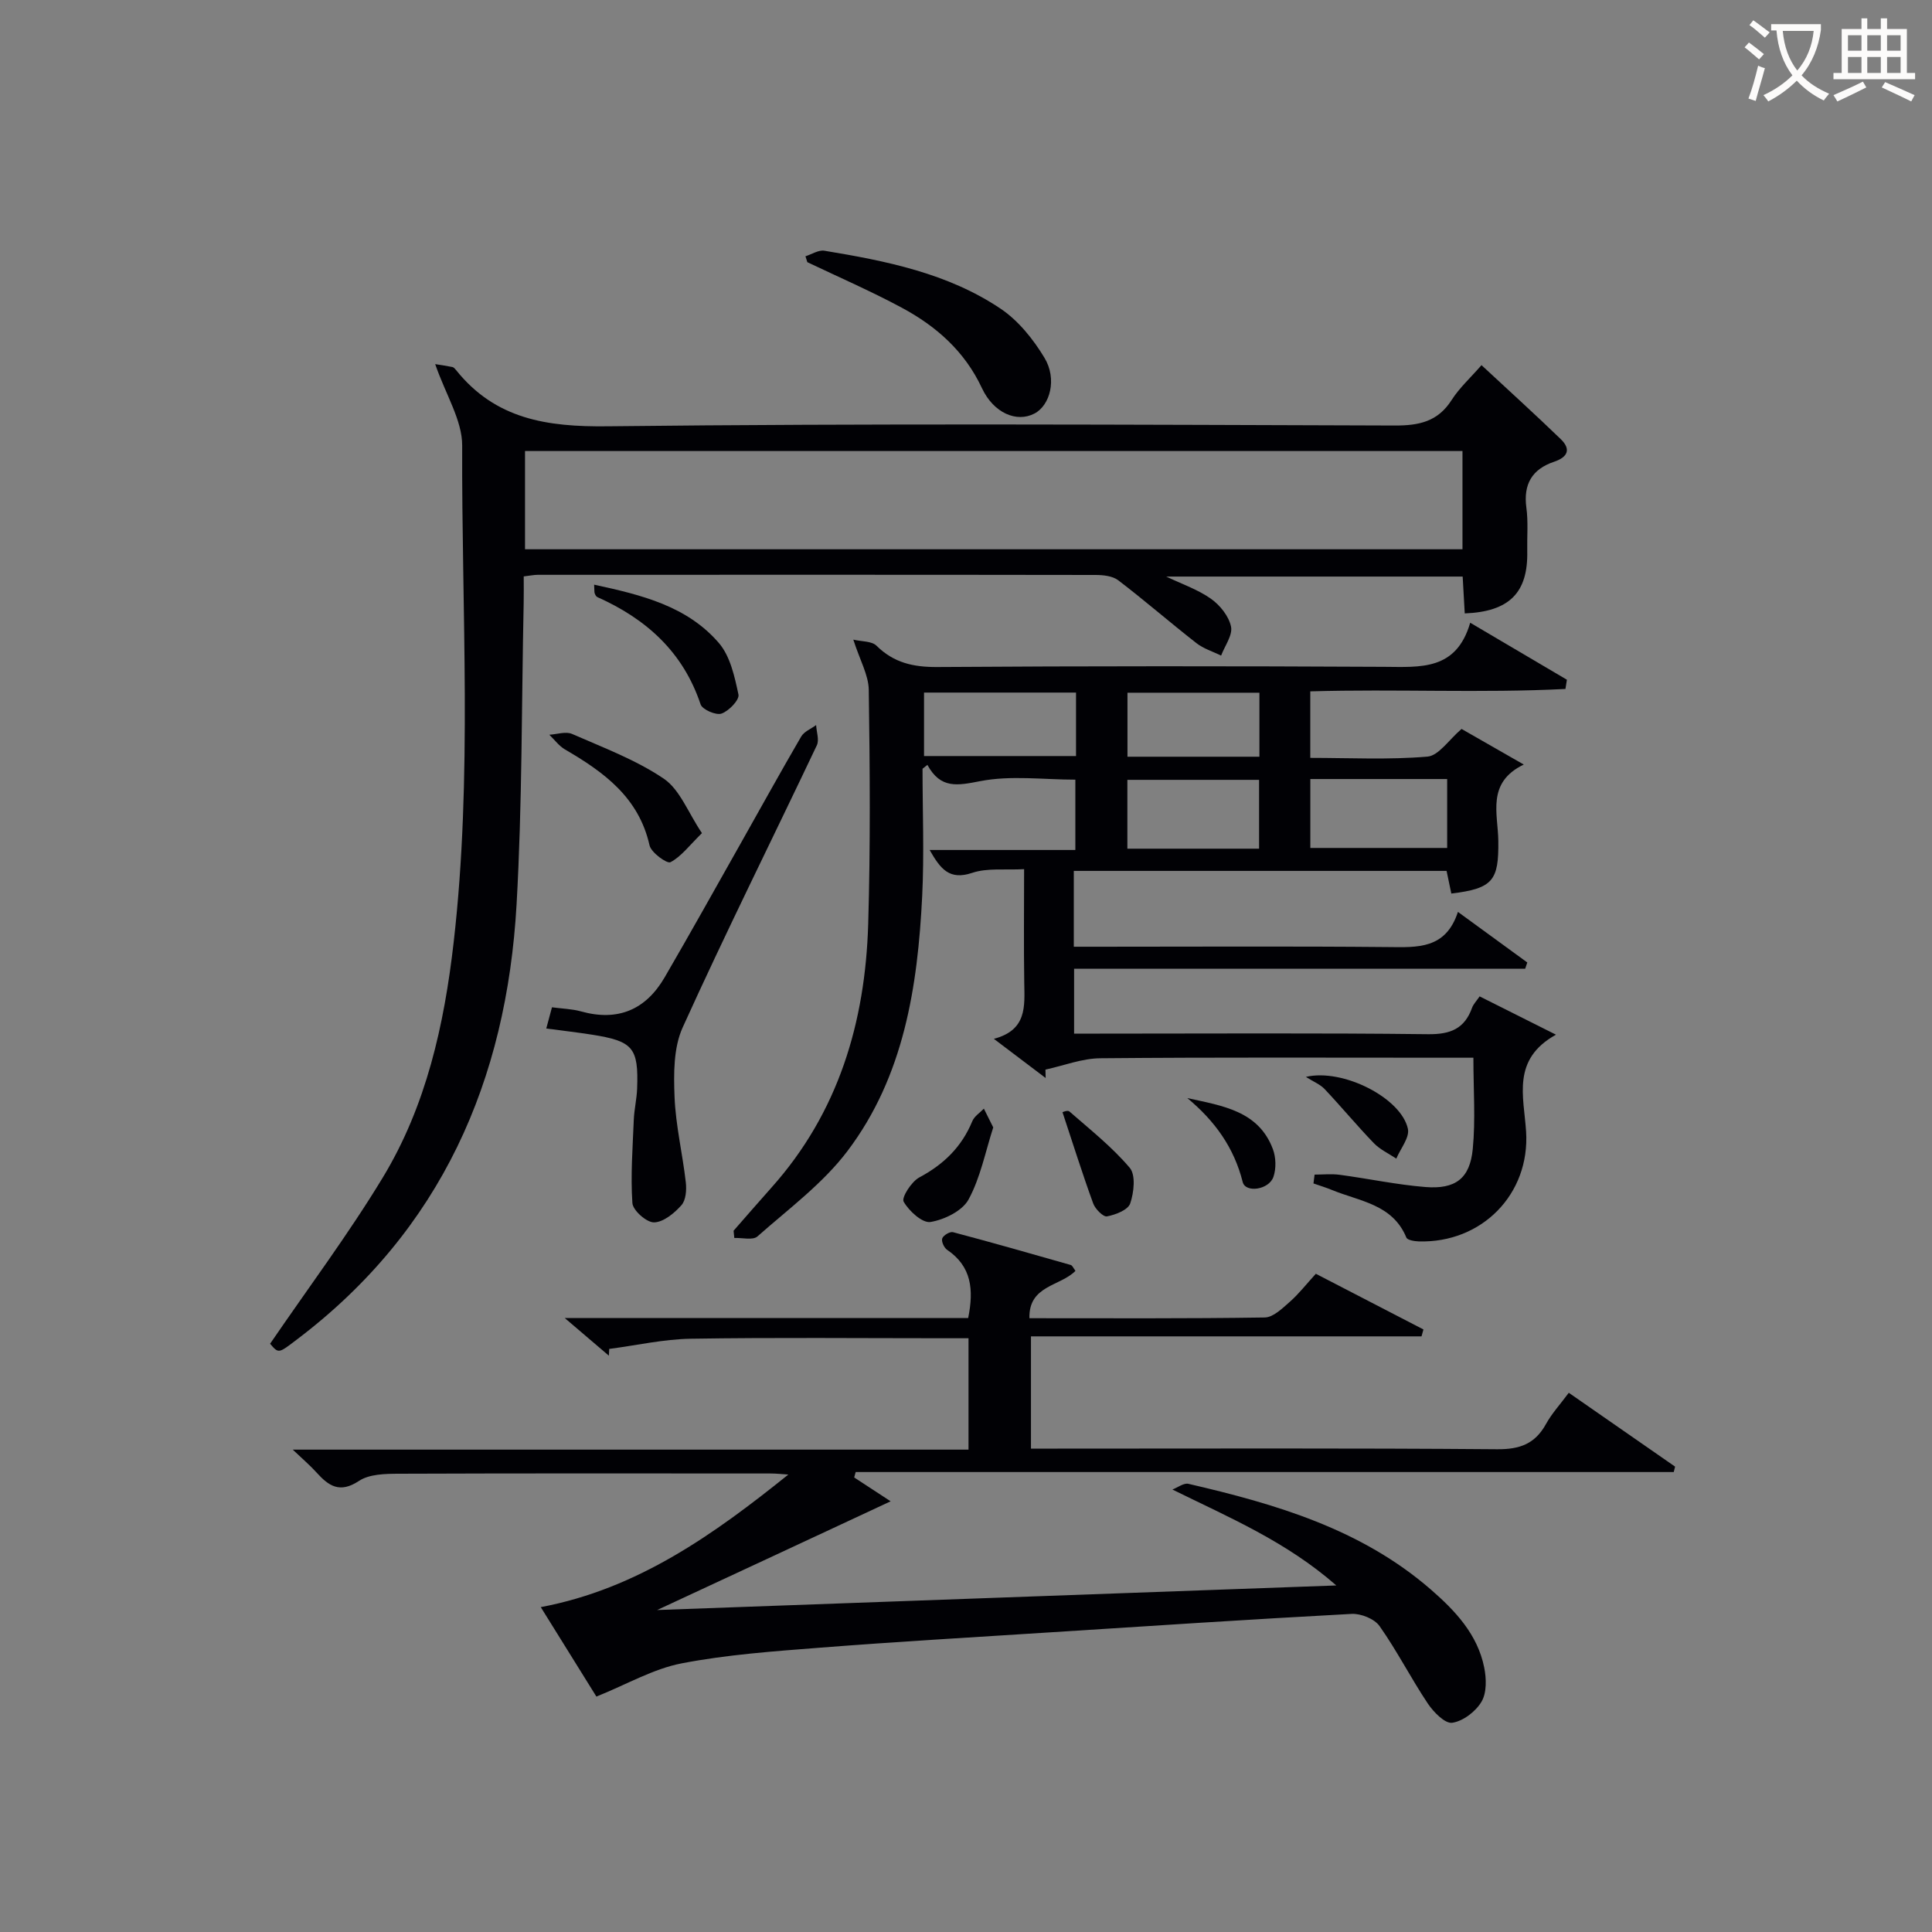 <svg enable-background="new 0 0 400 400" viewBox="0 0 400 400" xmlns="http://www.w3.org/2000/svg"><rect x="0" y="0" width="400" height="400" fill="#808080" stroke="none"/><g fill="#010105"><path d="m191 159.16c0 8.79.36 17.59-.07 26.35-.93 18.79-3.78 37.32-15.45 52.77-5.1 6.76-12.23 12.02-18.66 17.71-.95.84-3.16.25-4.79.32-.05-.5-.1-1-.15-1.5 2.61-2.98 5.21-5.98 7.85-8.94 13.87-15.53 19.41-34.22 20.02-54.52.48-16.15.35-32.33.12-48.49-.04-3.1-1.84-6.17-3.2-10.43 1.71.41 3.81.28 4.8 1.26 3.59 3.55 7.64 4.44 12.6 4.41 30.83-.21 61.66-.2 92.49-.04 7.49.04 14.94.83 17.83-9.13 7.15 4.21 13.58 8 20.02 11.8-.1.64-.2 1.27-.3 1.91-17.49.89-35.06-.02-52.83.5v13.77c8.08 0 16.21.42 24.25-.26 2.35-.2 4.45-3.5 7.07-5.73 3.8 2.17 7.9 4.52 12.88 7.37-7.78 3.75-5.33 10.22-5.27 15.8.1 8.18-1.06 9.86-9.73 10.91-.31-1.47-.62-2.98-.98-4.69-25.68 0-51.27 0-77.18 0v15.7h5.15c20 0 40-.12 59.99.07 6.04.06 11.86.45 14.39-7.28 5.23 3.81 9.79 7.14 14.36 10.47-.15.43-.29.87-.44 1.3-31.01 0-62.02 0-93.39 0v13.43h5.32c22.66 0 45.33-.15 67.99.12 4.62.05 7.54-1.14 9.09-5.48.26-.72.86-1.33 1.56-2.35 5.02 2.52 9.86 4.95 15.81 7.93-9.22 5.11-6.66 12.76-6.19 20.03.84 12.98-9.17 23.15-22.22 22.77-.89-.03-2.35-.26-2.57-.8-2.86-6.93-9.7-7.49-15.41-9.85-1.25-.51-2.54-.91-3.82-1.35.08-.61.15-1.22.23-1.83 1.74 0 3.5-.19 5.21.04 5.91.79 11.78 2.05 17.72 2.53 6.24.5 9.23-1.76 9.82-7.88.59-6.05.13-12.2.13-18.89-1.7 0-3.47 0-5.25 0-24 0-48-.11-71.99.11-3.79.03-7.57 1.53-11.36 2.35.01.58.03 1.16.04 1.74-3.28-2.48-6.56-4.96-10.72-8.11 6.88-1.81 6.37-6.74 6.29-11.63-.12-7.62-.03-15.25-.03-23.5-3.92.22-7.59-.29-10.73.76-4.72 1.58-6.55-.74-8.83-4.73h30.17c0-5.04 0-9.61 0-14.56-6.6 0-13.36-.93-19.71.31-4.7.91-8.19 1.65-10.92-3.37-.36.27-.68.53-1.01.8zm31.78-15.77c-10.87 0-21.23 0-31.47 0v13.14h31.47c0-4.55 0-8.68 0-13.14zm48.51 17.9v14.27h28.33c0-4.93 0-9.5 0-14.27-9.53 0-18.75 0-28.33 0zm-10.61 14.42c0-5.14 0-9.71 0-14.25-9.34 0-18.34 0-27.27 0v14.25zm.07-32.29c-9.45 0-18.48 0-27.32 0v13.25h27.32c0-4.5 0-8.75 0-13.25z"/><path d="m136.05 333.34c47.12-1.71 93.26-3.38 140.62-5.09-10.46-9.14-22.08-14.02-33.94-19.86 1.11-.42 2.35-1.4 3.32-1.18 18.06 4.18 35.74 9.35 50.15 21.85 5.06 4.39 9.71 9.3 11.09 16.18.46 2.28.54 5.23-.56 7.08-1.2 2.03-3.82 4.04-6.06 4.36-1.5.22-3.88-2.22-5.07-4-3.49-5.23-6.36-10.89-9.98-16.02-1.06-1.5-3.85-2.62-5.78-2.52-20.91 1.12-41.82 2.5-62.72 3.84-15.76 1.01-31.53 1.92-47.28 3.15-9.6.75-19.28 1.43-28.71 3.25-5.87 1.13-11.33 4.34-17.65 6.88-3.41-5.48-7.42-11.92-11.52-18.52 20.08-3.79 35.83-15.06 51.26-27.45-1.24-.08-2.48-.22-3.71-.22-25.66-.01-51.33-.05-76.99.05-2.77.01-6.06.07-8.2 1.49-3.99 2.64-6.28 1.04-8.81-1.77-1.3-1.44-2.79-2.7-4.9-4.71h139.91c0-7.7 0-14.94 0-23.06-1.54 0-3.28 0-5.01 0-17.5 0-35-.18-52.49.1-5.64.09-11.26 1.38-16.89 2.11-.02.47-.04.94-.07 1.4-2.7-2.31-5.41-4.62-9.14-7.8h83.53c1.19-5.87.71-10.68-4.35-14.11-.64-.43-1.24-1.75-1.02-2.37.22-.64 1.6-1.46 2.23-1.29 8.15 2.16 16.26 4.47 24.37 6.79.36.1.58.7.98 1.22-3.13 3.21-9.71 2.97-9.53 9.8 16.43 0 32.58.1 48.73-.15 1.76-.03 3.65-1.9 5.19-3.25 1.85-1.63 3.39-3.62 5.38-5.8 7.48 3.87 14.88 7.7 22.28 11.53-.13.48-.26.95-.4 1.43-26.82 0-53.64 0-80.86 0v23.24h5.53c30.33 0 60.66-.12 90.99.13 4.72.04 7.86-1.13 10.12-5.24 1.19-2.16 2.91-4.02 4.71-6.45 7.45 5.17 14.73 10.23 22.01 15.29-.09.37-.18.75-.28 1.12-56.46 0-112.91 0-169.37 0-.1.37-.21.75-.31 1.12 2.65 1.73 5.3 3.47 7.55 4.94-15.82 7.39-31.62 14.73-48.35 22.51z"/><path d="m90.1 75.39c.78.12 2.19.32 3.58.6.28.06.54.39.75.64 8.14 10.16 18.81 11.78 31.36 11.63 54.31-.62 108.63-.33 162.95-.16 5.06.02 8.95-.8 11.81-5.29 1.59-2.49 3.86-4.55 6.18-7.21 5.55 5.16 11.06 10.15 16.4 15.31 2.17 2.1 1.48 3.73-1.37 4.69-4.55 1.53-6.4 4.64-5.74 9.52.4 2.95.12 5.99.18 8.99.18 8.57-3.67 12.53-12.94 12.89-.14-2.41-.28-4.83-.43-7.63-20.35 0-40.73 0-61.38 0 3.24 1.55 6.54 2.67 9.27 4.6 1.87 1.32 3.7 3.61 4.15 5.76.37 1.77-1.29 3.98-2.05 6-1.72-.84-3.64-1.42-5.12-2.58-5.45-4.26-10.68-8.81-16.18-13.01-1.18-.9-3.13-1.1-4.73-1.1-38.49-.06-76.98-.04-115.46-.03-.79 0-1.59.18-2.9.33 0 1.96.03 3.75-.01 5.55-.44 20.8-.29 41.63-1.47 62.38-2.07 36.42-15.59 67.4-45.4 90-3.89 2.95-3.83 3.04-5.63.94 7.93-11.61 16.21-22.66 23.33-34.41 9.01-14.87 12.72-31.62 14.68-48.74 3.92-34.21 1.62-68.54 1.76-102.82.01-5.22-3.38-10.47-5.59-16.85zm212.69 17.99c-64.97 0-129.48 0-194.09 0v20.34h194.09c0-6.87 0-13.47 0-20.34z"/><path d="m113.1 212.94c.44-1.64.78-2.89 1.18-4.39 2.14.29 4.14.33 6.01.85 7.65 2.13 13.42-.34 17.33-7.07 5.26-9.05 10.36-18.19 15.5-27.3 4.25-7.52 8.41-15.08 12.76-22.54.61-1.04 2.04-1.59 3.09-2.37.07 1.41.68 3.06.15 4.18-9.24 19.48-18.88 38.78-27.78 58.42-1.91 4.21-1.87 9.59-1.68 14.39.23 5.91 1.66 11.77 2.33 17.69.18 1.57.02 3.7-.92 4.74-1.47 1.65-3.72 3.51-5.67 3.54-1.54.02-4.37-2.48-4.47-4-.39-5.72.06-11.5.29-17.26.09-2.15.61-4.28.69-6.42.31-8.5-.83-9.84-9.39-11.19-2.94-.46-5.9-.8-9.42-1.27z"/><path d="m166.76 53.06c1.31-.41 2.71-1.35 3.92-1.15 12.77 2.11 25.53 4.65 36.47 11.99 3.68 2.47 6.77 6.32 9.09 10.17 2.66 4.39 1.17 9.86-2.07 11.55-3.67 1.92-8.45-.08-10.88-5.28-3.56-7.61-9.44-12.79-16.56-16.62-6.38-3.43-13.04-6.32-19.58-9.44-.13-.4-.26-.81-.39-1.22z"/><path d="m145.33 172.49c-2.63 2.58-4.29 4.85-6.52 6.02-.7.37-3.99-1.98-4.33-3.49-2.23-9.94-9.46-15.17-17.5-19.85-1.25-.73-2.18-2.02-3.25-3.05 1.58-.09 3.41-.73 4.7-.17 6.47 2.84 13.23 5.36 19.02 9.28 3.33 2.28 5 6.98 7.88 11.26z"/><path d="m123.01 121.05c9.84 2.12 19.25 4.44 25.82 12.07 2.36 2.74 3.27 6.97 4.06 10.68.23 1.09-1.98 3.41-3.51 3.94-1.14.4-3.97-.83-4.33-1.91-3.63-10.86-11.25-17.69-21.38-22.21-.25-.11-.44-.49-.55-.79-.09-.29-.04-.64-.11-1.78z"/><path d="m205.64 233.42c-1.64 5.08-2.65 10.39-5.11 14.92-1.29 2.37-5 4.18-7.88 4.66-1.68.27-4.46-2.27-5.56-4.21-.48-.85 1.61-4.14 3.23-5.01 5.06-2.7 8.79-6.32 10.98-11.64.42-1.03 1.58-1.75 2.4-2.61.59 1.19 1.18 2.38 1.94 3.89z"/><path d="m219.98 230.27c-.04.01 1.04-.48 1.42-.16 4.3 3.76 8.84 7.35 12.5 11.67 1.27 1.5.87 5.11.1 7.38-.45 1.34-3.03 2.34-4.81 2.68-.78.15-2.44-1.53-2.86-2.69-2.21-6.06-4.14-12.22-6.35-18.88z"/><path d="m245.83 227.35c7.27 1.6 14.74 2.63 17.71 10.57.64 1.72.7 4.03.11 5.74-.93 2.69-5.79 3.37-6.36 1.07-1.8-7.14-5.75-12.63-11.46-17.38z"/><path d="m270.37 222.96c7.65-1.81 19.74 4.36 21.12 10.75.39 1.8-1.54 4.1-2.4 6.17-1.56-1.05-3.37-1.87-4.65-3.2-3.5-3.63-6.73-7.53-10.19-11.2-.91-.97-2.28-1.5-3.88-2.52z"/></g><path d="m362.1 8.8c1.1.8 2.1 1.6 3.1 2.4l-1 1.1c-1.3-1.1-2.3-2-3-2.5zm1.9 4.8c.5.2.9.4 1.4.5-.6 2.3-1.3 4.5-1.9 6.8l-1.5-.5c.8-2.1 1.4-4.3 2-6.8zm-1-9.4c1.3.9 2.4 1.8 3.4 2.5l-1 1.1c-1.4-1.2-2.4-2.1-3.2-2.6zm3.7 2.2v-1.4h10.3v1.2c-.5 3.6-1.8 6.8-4 9.4 1.5 1.6 3.4 2.8 5.7 3.8-.3.4-.7.8-1.1 1.4-2.3-1.1-4.1-2.5-5.6-4.1-1.6 1.6-3.6 3.1-5.9 4.3-.3-.5-.7-.9-1-1.3 2.4-1.1 4.4-2.5 6-4.1-1.9-2.5-3-5.6-3.3-9.3h-1.1zm8.8 0h-6.4c.3 3.3 1.3 6 3 8.2 2-2.3 3.1-5.1 3.4-8.2z" fill="#fcfbfa"/><path d="m385.3 3.8h1.3v2.2h2.8v-2.2h1.3v2.2h4.1v9.1h1.7v1.3h-16.9v-1.3h1.7v-9.1h4.1v-2.2zm.4 13.1.7 1.2c-1.8.9-3.8 1.9-6 2.9-.2-.4-.5-.8-.8-1.3 2.3-1 4.3-1.9 6.1-2.8zm-3.1-6.4h2.8v-3.2h-2.8zm0 4.6h2.8v-3.3h-2.8zm4-4.6h2.8v-3.2h-2.8zm0 4.6h2.8v-3.3h-2.8zm3.7 1.9c2.1.9 4.1 1.8 6.1 2.7l-.7 1.3c-2.2-1.1-4.2-2-6.1-2.9zm3.2-9.7h-2.8v3.2h2.8zm-2.8 7.8h2.8v-3.3h-2.8z" fill="#fcfbfa"/></svg>